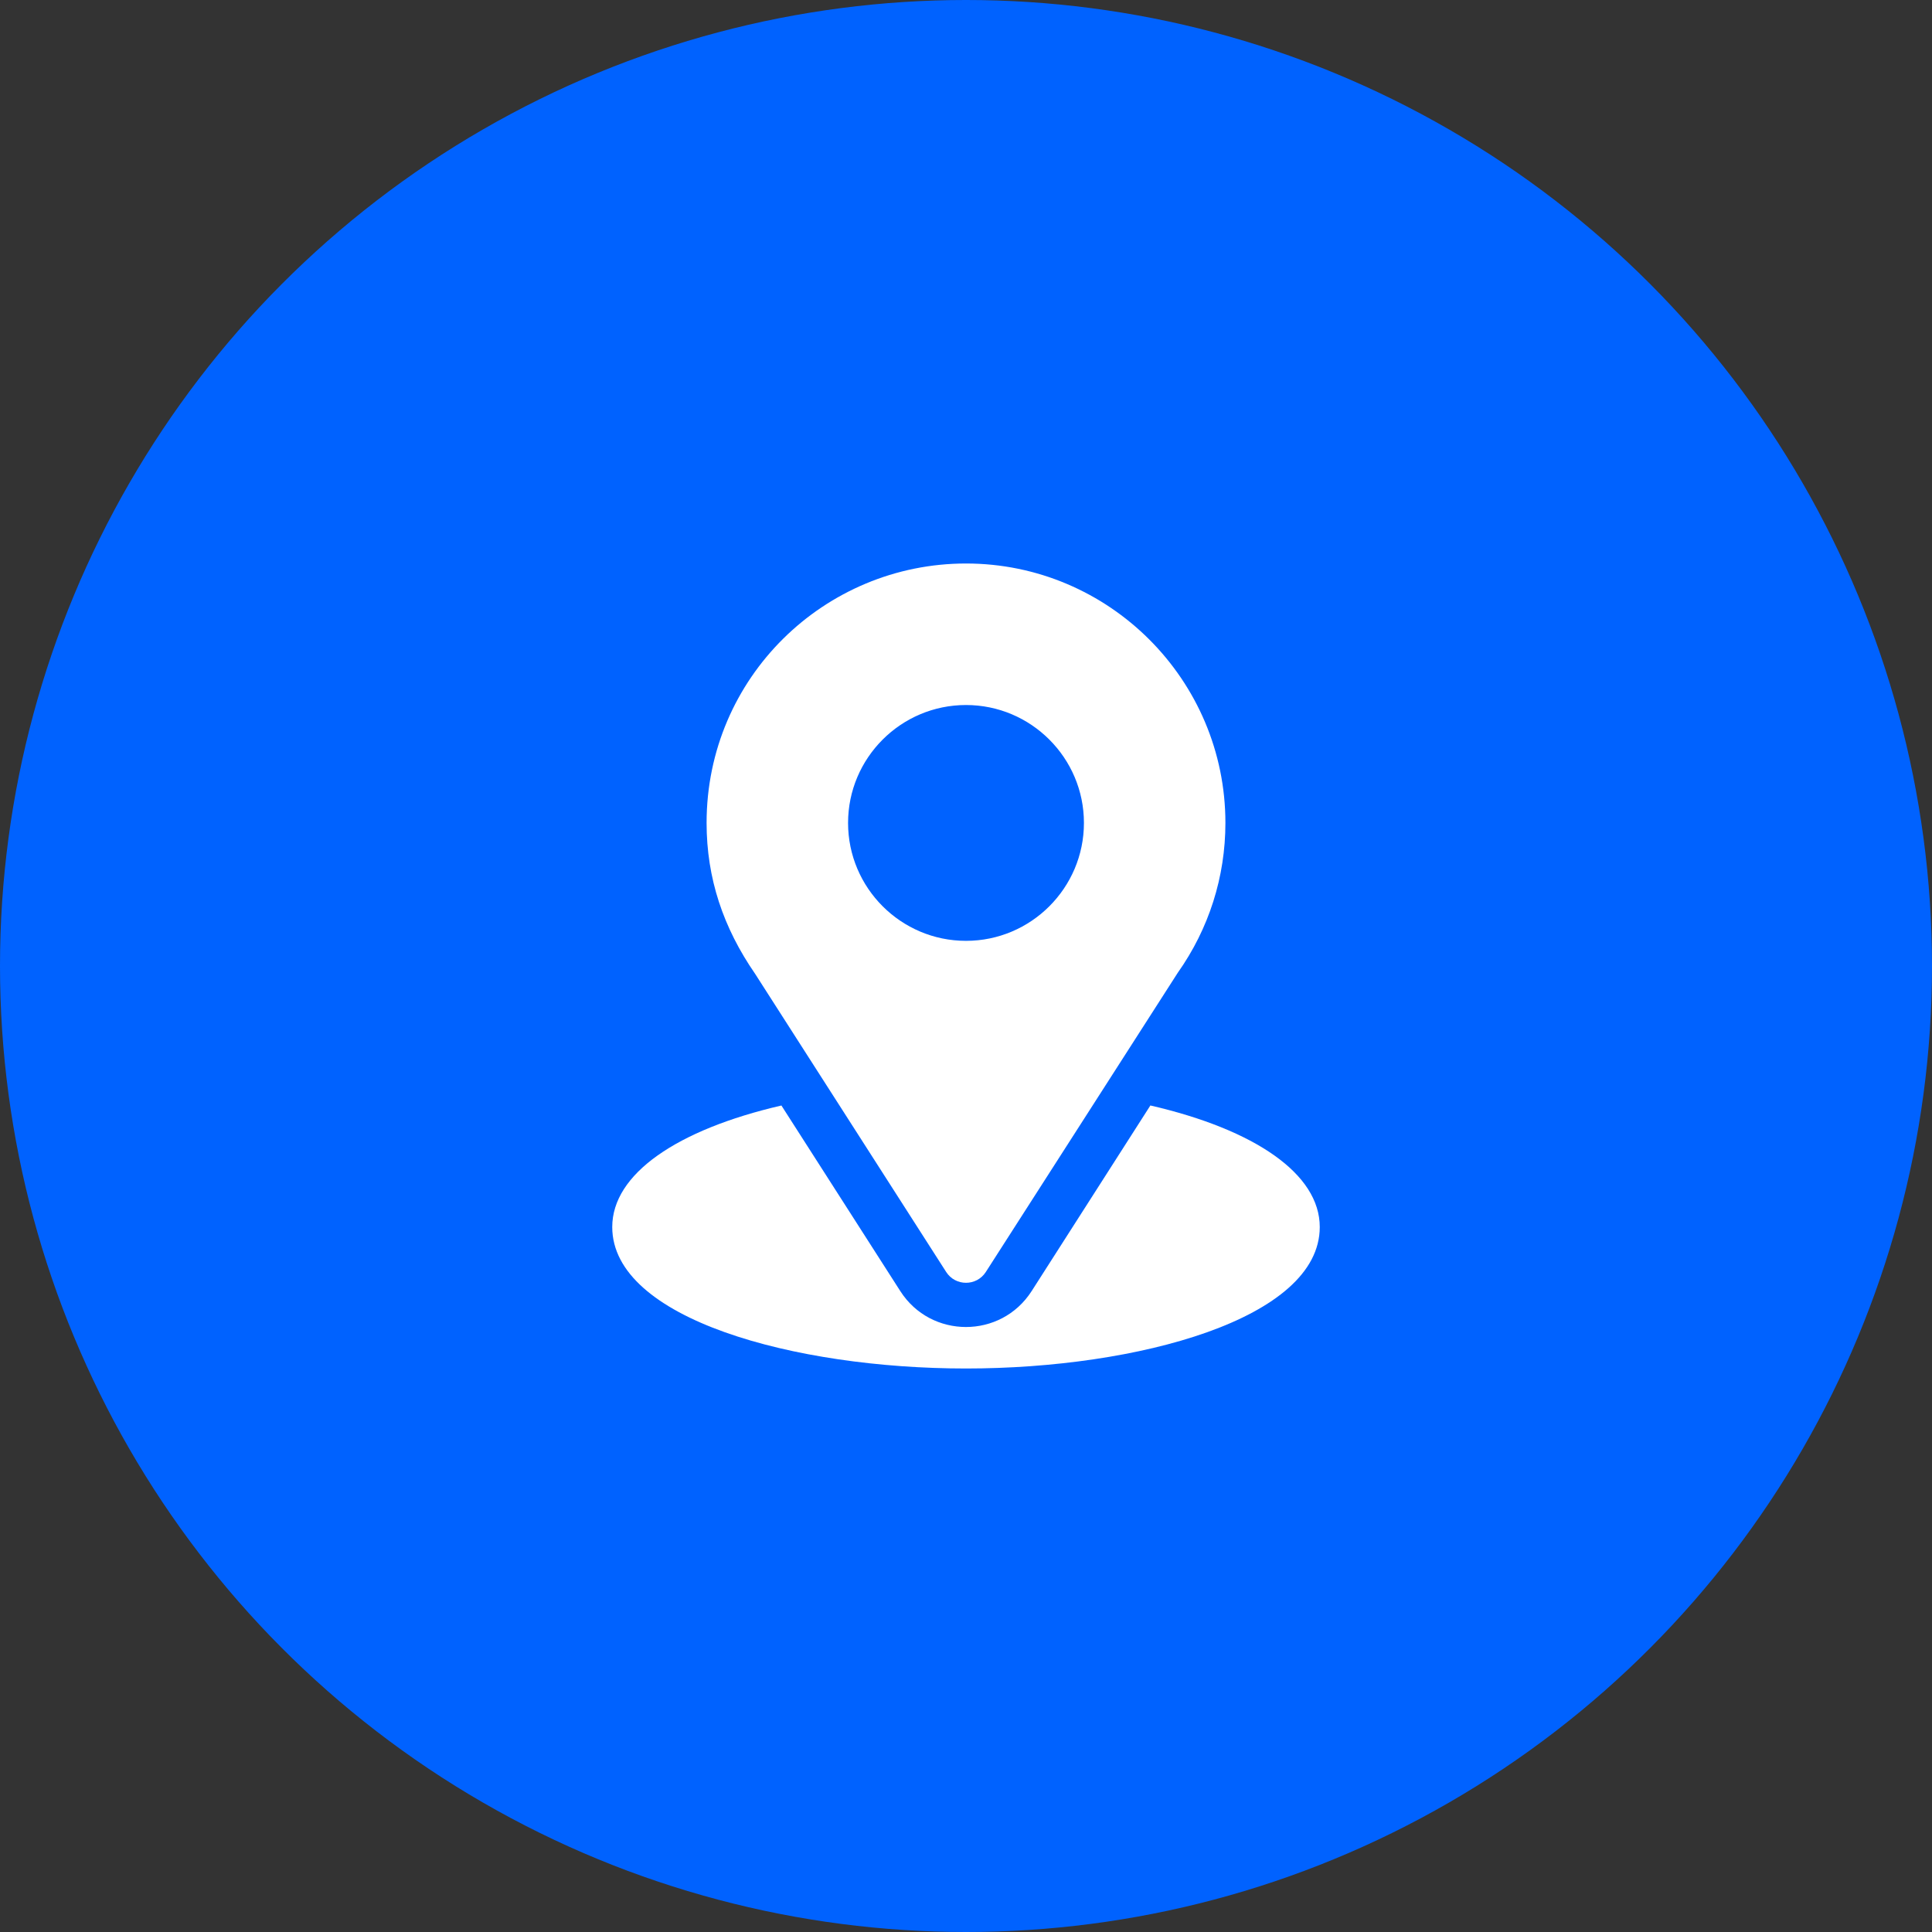 <svg width="48" height="48" viewBox="0 0 48 48" fill="none" xmlns="http://www.w3.org/2000/svg">
<rect x="0" y="0" width="48" height="48" fill="#333333" stroke="none"/>
<circle cx="24" cy="24" r="24" fill="#0062FF"/>
<g clip-path="url(#clip0_38_823)">
<path d="M24 14C20.486 14 17.555 16.831 17.555 20.445C17.555 21.82 17.968 23.047 18.761 24.195L23.507 31.601C23.737 31.961 24.264 31.96 24.493 31.601L29.26 24.17C30.036 23.073 30.445 21.785 30.445 20.445C30.445 16.891 27.554 14 24 14ZM24 23.375C22.385 23.375 21.07 22.061 21.07 20.445C21.07 18.83 22.385 17.516 24 17.516C25.615 17.516 26.93 18.83 26.93 20.445C26.93 22.061 25.615 23.375 24 23.375Z" fill="white"/>
<path d="M28.581 27.465L25.63 32.078C24.866 33.268 23.129 33.264 22.369 32.079L19.414 27.466C16.814 28.067 15.211 29.169 15.211 30.485C15.211 32.768 19.739 34 24 34C28.261 34 32.789 32.768 32.789 30.485C32.789 29.168 31.184 28.066 28.581 27.465Z" fill="white"/>
</g>
<defs>
<clipPath id="clip0_38_823">
<rect width="20" height="20" fill="white" transform="translate(14 14)"/>
</clipPath>
</defs>
</svg>

